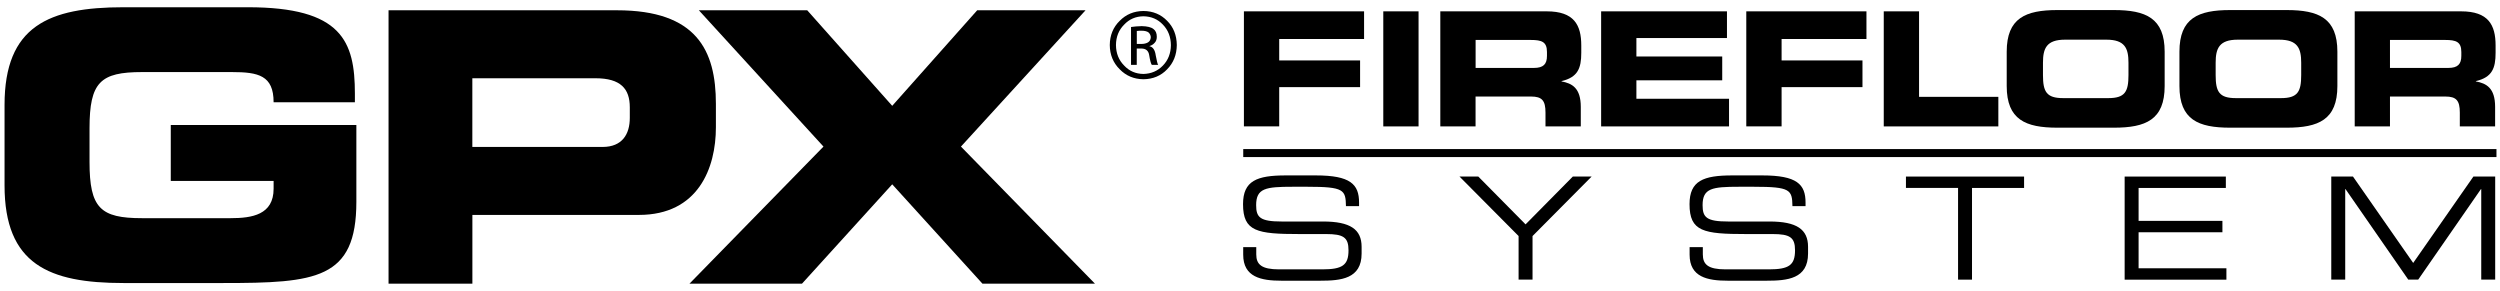 <svg width="275" height="32" viewBox="0 0 275 32" fill="none" xmlns="http://www.w3.org/2000/svg">
<g clip-path="url(#clip0_1459_698)">
<path d="M0.5 11.539C0.5 2.848 5.378 0.797 13.578 0.797H27.27C37.596 0.797 39.038 4.531 39.038 10.307V11.25H30.097C30.097 8.296 28.418 7.928 25.508 7.928H15.625C11.036 7.928 9.848 9.036 9.848 14.116V17.806C9.848 22.89 11.036 23.999 15.625 23.999H25.346C27.721 23.999 30.097 23.631 30.097 20.76V19.901H18.785V13.752H39.2V22.198C39.2 30.722 34.773 31.134 24.526 31.134H13.578C5.378 31.134 0.5 29.083 0.5 20.392V11.539Z" fill="black"/>
<path d="M42.74 1.131H67.867C76.632 1.131 78.749 5.536 78.749 11.43V14.003C78.749 18.491 76.803 23.641 70.281 23.641H51.962V31.201H42.74V1.131ZM51.957 16.164H66.284C68.45 16.164 69.278 14.752 69.278 12.969V11.803C69.278 9.769 68.278 8.608 65.5 8.608H51.957V16.164Z" fill="black"/>
<path d="M90.583 16.124L76.874 1.131H88.795L98.144 11.641L107.492 1.131H119.409L105.704 16.124L120.448 31.205H108.071L98.144 20.275L88.217 31.205H75.84L90.583 16.124Z" fill="black"/>
<path d="M125.78 1.209C126.831 1.218 127.699 1.582 128.387 2.292C129.084 2.988 129.435 3.878 129.448 4.956C129.435 6.026 129.084 6.911 128.387 7.621C127.704 8.34 126.827 8.708 125.766 8.717C124.732 8.703 123.864 8.34 123.167 7.621C122.449 6.911 122.085 6.021 122.076 4.956C122.085 3.878 122.453 2.988 123.167 2.292C123.864 1.582 124.728 1.222 125.766 1.209H125.78ZM125.762 1.792C124.921 1.805 124.215 2.112 123.654 2.712C123.067 3.3 122.764 4.045 122.756 4.956C122.764 5.868 123.067 6.617 123.654 7.209C124.215 7.814 124.925 8.125 125.78 8.134C126.639 8.112 127.353 7.805 127.923 7.209C128.497 6.617 128.786 5.872 128.799 4.974C128.791 4.062 128.497 3.308 127.923 2.712C127.357 2.112 126.643 1.805 125.78 1.792H125.762V1.792ZM125.048 7.134H124.412V2.971C124.737 2.918 125.131 2.888 125.591 2.874C126.205 2.888 126.634 2.993 126.875 3.19C127.125 3.37 127.248 3.655 127.248 4.049C127.248 4.321 127.173 4.535 127.02 4.698C126.867 4.877 126.682 4.996 126.455 5.061V5.092C126.823 5.162 127.051 5.5 127.134 6.105C127.243 6.705 127.331 7.047 127.397 7.134H126.696C126.599 6.994 126.503 6.639 126.411 6.069C126.336 5.57 126.034 5.329 125.517 5.338H125.043V7.134H125.048ZM125.048 4.834H125.547C125.841 4.834 126.086 4.777 126.279 4.663C126.468 4.544 126.568 4.36 126.586 4.115C126.586 3.922 126.512 3.751 126.363 3.589C126.2 3.449 125.933 3.378 125.547 3.378C125.333 3.378 125.166 3.387 125.048 3.409V4.834Z" fill="black"/>
<path d="M136.748 27.188H138.189V27.986C138.189 29.099 138.786 29.63 140.696 29.63H145.456C147.678 29.63 148.336 29.16 148.336 27.53C148.336 26.106 147.77 25.746 145.864 25.746H142.949C138.268 25.746 136.734 25.466 136.734 22.459C136.734 19.878 138.268 19.295 141.433 19.295H144.737C148.542 19.295 149.497 20.264 149.497 22.284V22.674H148.055C148.024 20.877 147.836 20.544 143.813 20.544H142.187C139.228 20.544 138.176 20.702 138.176 22.564C138.176 23.91 138.597 24.366 140.994 24.366H145.535C148.524 24.366 149.777 25.225 149.777 27.153V27.89C149.777 30.677 147.49 30.878 145.224 30.878H140.964C138.724 30.878 136.752 30.488 136.752 28.012V27.188H136.748Z" fill="black"/>
<path d="M167.045 25.965L160.545 19.422H162.614L167.812 24.681L173.009 19.422H175.078L168.579 25.965V30.756H167.045V25.965Z" fill="black"/>
<path d="M185.87 27.188H187.311V27.986C187.311 29.099 187.903 29.63 189.814 29.63H194.574C196.796 29.63 197.453 29.16 197.453 27.53C197.453 26.106 196.888 25.746 194.977 25.746H192.062C187.382 25.746 185.848 25.466 185.848 22.459C185.848 19.878 187.382 19.295 190.546 19.295H193.851C197.655 19.295 198.61 20.264 198.61 22.284V22.674H197.168C197.138 20.877 196.949 20.544 192.926 20.544H191.295C188.337 20.544 187.285 20.702 187.285 22.564C187.285 23.91 187.71 24.366 190.103 24.366H194.644C197.633 24.366 198.886 25.225 198.886 27.153V27.89C198.886 30.677 196.599 30.878 194.328 30.878H190.068C187.829 30.878 185.856 30.488 185.856 28.012V27.188H185.87Z" fill="black"/>
<path d="M215.387 20.671H209.654V19.422H222.649V20.675H216.921V30.76H215.387V20.671Z" fill="black"/>
<path d="M233.711 19.422H244.843V20.675H235.245V24.296H244.466V25.549H235.245V29.511H244.905V30.764H233.711V19.422Z" fill="black"/>
<path d="M256.432 19.422H258.829L265.451 28.924L272.074 19.422H274.471V30.756H272.937V20.798H272.906L266.004 30.756H264.908L258.005 20.798H257.974V30.756H256.44V19.422H256.432Z" fill="black"/>
<path d="M136.834 1.248H150.048V4.29H140.713V6.648H149.61V9.584H140.713V13.901H136.83V1.248H136.834Z" fill="black"/>
<path d="M152.162 1.248H156.041V13.905H152.162V1.248Z" fill="black"/>
<path d="M158.438 1.248H170.149C173.138 1.248 173.94 2.734 173.94 5.004V5.81C173.94 7.507 173.558 8.502 171.77 8.922V8.957C172.923 9.168 173.887 9.676 173.887 11.754V13.905H170.004V12.385C170.004 11.057 169.623 10.618 168.413 10.618H162.312V13.905H158.434V1.248H158.438ZM162.317 7.472H168.733C169.781 7.472 170.166 7.051 170.166 6.144V5.723C170.166 4.605 169.605 4.395 168.382 4.395H162.317V7.472Z" fill="black"/>
<path d="M176.121 1.248H189.966V4.184H180.004V6.214H189.445V8.835H180.004V10.864H190.194V13.905H176.125V1.248H176.121Z" fill="black"/>
<path d="M192.096 1.248H205.31V4.29H195.975V6.648H204.872V9.584H195.975V13.901H192.092V1.248H192.096Z" fill="black"/>
<path d="M207.213 1.248H211.096V10.653H219.818V13.905H207.213V1.248Z" fill="black"/>
<path d="M220.738 5.687C220.738 1.984 222.816 1.107 226.313 1.107H232.537C236.034 1.107 238.112 1.984 238.112 5.687V9.465C238.112 13.173 236.034 14.045 232.537 14.045H226.313C222.816 14.045 220.738 13.173 220.738 9.465V5.687ZM224.727 8.26C224.727 10.092 225.112 10.793 226.949 10.793H231.91C233.746 10.793 234.132 10.092 234.132 8.26V6.897C234.132 5.324 233.746 4.364 231.704 4.364H227.159C225.112 4.364 224.727 5.324 224.727 6.897V8.26V8.26Z" fill="black"/>
<path d="M239.738 5.687C239.738 1.984 241.816 1.107 245.313 1.107H251.537C255.034 1.107 257.112 1.984 257.112 5.687V9.465C257.112 13.173 255.034 14.045 251.537 14.045H245.313C241.816 14.045 239.738 13.173 239.738 9.465V5.687ZM243.722 8.26C243.722 10.092 244.108 10.793 245.944 10.793H250.91C252.746 10.793 253.132 10.092 253.132 8.26V6.897C253.132 5.324 252.746 4.364 250.704 4.364H246.155C244.108 4.364 243.722 5.324 243.722 6.897V8.26Z" fill="black"/>
<path d="M259.014 1.248H270.724C273.713 1.248 274.515 2.734 274.515 5.004V5.81C274.515 7.507 274.134 8.502 272.346 8.922V8.957C273.499 9.168 274.463 9.676 274.463 11.754V13.905H270.58V12.385C270.58 11.057 270.198 10.618 268.989 10.618H262.897V13.905H259.018V1.248H259.014ZM262.897 7.472H269.313C270.361 7.472 270.746 7.051 270.746 6.144V5.723C270.746 4.605 270.185 4.395 268.962 4.395H262.897V7.472Z" fill="black"/>
<path d="M274.611 16.395H136.756V17.276H274.611V16.395Z" fill="black"/>
</g>
<defs>
<clipPath id="clip0_1459_698">
<rect width="274.111" height="30.407" fill="white" transform="translate(0.5 0.797)"/>
</clipPath>
</defs>
</svg>
